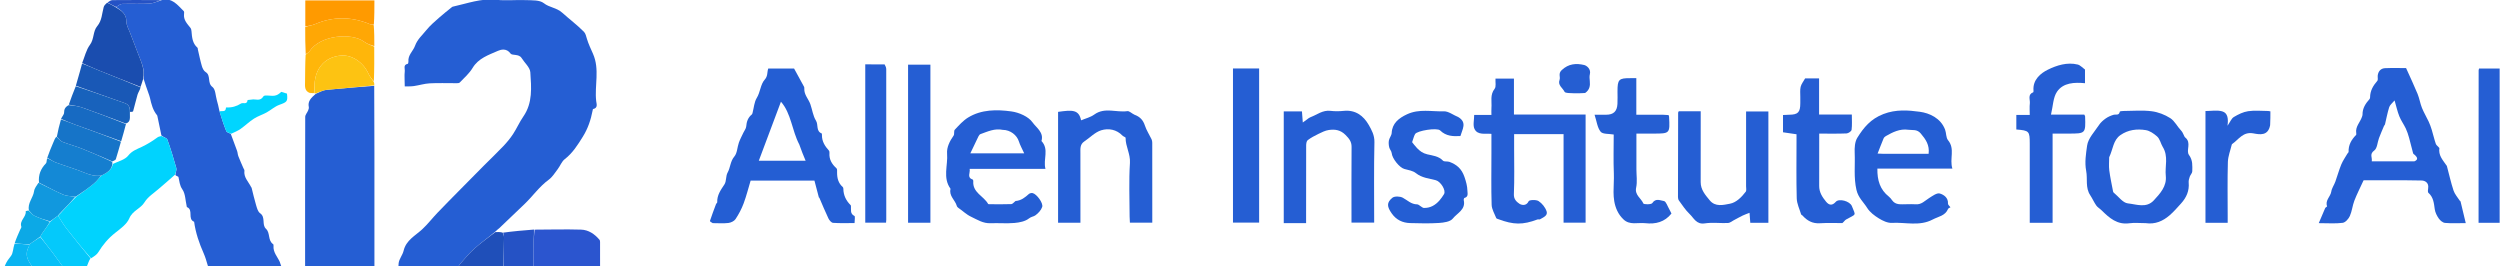 <svg width="1983" height="211" viewBox="0 0 1983 211" fill="none" xmlns="http://www.w3.org/2000/svg">
<g clip-path="url(#clip0_2045_170)">
<path d="M361.967 227.798C346.845 227.798 331.723 227.798 316.008 227.798C316.008 221.338 315.535 215.016 316.196 208.816C316.558 205.408 319.329 202.322 320.14 198.885C322.126 190.477 329.368 187.004 334.936 181.843C339.255 177.84 342.872 173.09 346.956 168.821C352.997 162.505 359.168 156.311 365.301 150.083C371.541 143.746 377.787 137.412 384.062 131.109C389.08 126.068 394.256 121.18 399.148 116.021C401.985 113.03 404.675 109.82 406.936 106.383C409.9 101.876 412.055 96.826 415.125 92.402C422.646 81.562 421.436 69.271 420.657 57.347C420.402 53.445 416.099 49.834 413.736 46.035C411.539 42.504 406.257 44.28 404.941 42.44C401.788 38.03 397.274 39.299 394.914 40.349C387.575 43.618 379.541 46.119 374.862 53.897C372.249 58.239 368.229 61.762 364.653 65.47C364.03 66.116 362.461 65.974 361.328 65.981C354.497 66.021 347.651 65.726 340.841 66.099C336.623 66.331 332.476 67.665 328.264 68.271C325.894 68.612 323.456 68.478 321.049 68.558C320.998 66.409 320.915 64.26 320.905 62.111C320.896 60.281 320.805 58.428 321.05 56.626C321.341 54.479 319.543 51.411 323.45 50.611C323.739 50.552 324.008 49.423 323.954 48.821C323.49 43.652 327.689 40.498 329.163 36.426C331.087 31.112 334.96 27.914 338.111 23.969C341.032 20.312 344.709 17.229 348.226 14.087C351.567 11.101 355.127 8.361 358.607 5.531C358.846 5.337 359.205 5.263 359.521 5.194C370.728 2.732 381.557 -1.435 393.494 -0.161C401.402 0.683 409.482 -0.246 417.465 0.095C422.2 0.297 428.084 -0.071 431.323 2.499C435.793 6.046 441.418 5.972 446.017 10.131C451.571 15.153 457.807 19.794 463.182 25.232C464.492 26.558 464.957 28.829 465.531 30.75C466.762 34.875 468.696 38.865 470.366 42.659C475.836 55.085 471.501 67.744 472.9 80.166C473.145 82.34 474.499 85.612 470.469 86.482C470.236 86.532 470.122 87.343 470.032 87.816C468.639 95.125 466.287 102.047 462.312 108.414C458.242 114.933 454.255 121.381 447.975 126.225C445.532 128.11 444.353 131.571 442.388 134.155C440.162 137.083 438.142 140.433 435.258 142.54C427.742 148.03 422.53 155.682 415.917 161.987C409.262 168.332 402.638 174.711 395.965 181.038C395.106 181.852 394.034 182.442 392.82 183.749C387.241 188.506 381.682 192.4 376.634 196.872C372.581 200.462 369.045 204.662 365.466 208.755C360.566 214.359 362.165 221.268 361.967 227.798Z" fill="#255ED3"/>
<path d="M128.008 0.163C136.49 -2.256 140.784 4.011 145.731 8.816C146.179 9.25 146.059 10.423 145.972 11.229C145.464 15.93 148.546 18.883 151.09 22.146C151.621 22.828 151.82 23.883 151.896 24.789C152.298 29.585 152.611 34.38 156.649 37.866C156.941 38.118 156.841 38.807 156.953 39.286C157.984 43.694 158.862 48.148 160.135 52.484C160.641 54.205 161.661 56.27 163.082 57.134C167.58 59.867 164.164 65.733 168.533 69.021C170.949 70.84 170.956 75.89 171.992 79.5C172.719 82.031 173.349 84.589 174.029 87.972C175.819 93.911 177.463 99.07 179.502 104.069C179.91 105.07 181.819 105.46 183.037 106.131C184.718 110.646 186.441 115.146 188.054 119.685C188.532 121.03 188.525 122.551 189.04 123.875C190.272 127.046 191.682 130.148 193.019 133.277C193.322 133.987 193.959 134.741 193.873 135.4C193.18 140.675 197.03 144.049 199.067 148.175C199.21 148.466 199.507 148.703 199.584 149.003C200.74 153.509 201.724 158.066 203.068 162.514C203.778 164.86 204.512 167.878 206.271 169.094C210.942 172.324 207.407 178.195 210.993 181.514C214.518 184.777 212.276 190.759 216.659 193.671C216.947 193.862 216.994 194.601 216.956 195.069C216.542 200.185 220.135 203.709 222.009 207.914C222.076 208.063 222.067 208.243 222.122 208.399C224.073 213.903 226.06 219.395 227.94 224.923C228.188 225.651 227.895 226.563 227.821 228C222.35 228 216.908 228 211.466 228C201.316 228 191.165 228 181.014 228.001C174.618 228.001 170.614 224.339 167.783 218.635C164.961 212.948 164.095 206.689 161.633 201.139C157.998 192.942 155.167 184.724 153.979 175.889C148.507 173.783 153.688 166.444 148.293 164.269C148.116 164.198 148.117 163.671 148.045 163.354C147.023 158.918 147.084 153.73 144.672 150.26C142.358 146.93 142.394 143.69 141.531 140.346C141.422 139.923 140.047 139.827 139.113 138.86C139.303 136.549 140.262 134.783 139.873 133.394C137.737 125.77 135.448 118.174 132.753 110.734C132.266 109.389 129.643 108.817 128.034 107.454C126.966 101.932 125.871 96.844 124.766 91.757C124.733 91.605 124.614 91.463 124.511 91.336C121.274 87.377 120.064 82.601 118.98 77.76C118.685 76.442 118.193 75.165 117.745 73.885C116.487 70.294 115.205 66.711 113.948 62.659C115.165 54.832 111.718 48.536 109.303 42.016C107.331 36.695 105.206 31.431 103.214 26.117C102.098 23.141 100.237 20.113 100.251 17.115C100.281 11.006 96.353 8.484 92.09 5.536C93.765 4.432 95.38 3.146 97.034 3.093C104.164 2.861 111.323 3.275 118.437 2.861C121.669 2.673 124.82 1.105 128.008 0.163Z" fill="#255ED3"/>
<path d="M296.824 68.056C296.882 85.877 296.976 103.699 296.99 121.52C297.017 155.004 296.997 188.488 296.997 221.972C296.997 223.776 296.997 225.579 296.997 227.685C278.692 227.685 260.769 227.685 242.307 227.685C242.213 226.45 242.013 225.034 242.013 223.618C241.997 179.972 241.974 136.327 242.101 92.682C242.106 91.032 243.663 89.415 244.361 87.726C244.725 86.848 245.126 85.776 244.94 84.915C243.912 80.166 246.948 77.56 250.386 74.455C253.503 73.068 256.136 71.553 258.892 71.277C271.517 70.014 284.177 69.097 296.824 68.056Z" fill="#255ED3"/>
<path d="M565.333 176.991C564.255 176.397 563.007 175.602 563.121 175.258C564.61 170.77 566.278 166.34 567.945 161.912C568.149 161.371 568.923 160.914 568.903 160.44C568.668 154.823 571.692 150.718 574.609 146.291C576.301 143.721 575.599 139.638 577.14 136.889C579.414 132.832 579.201 127.999 582.498 124.119C584.792 121.421 584.767 116.825 586.059 113.176C587.02 110.458 588.422 107.895 589.644 105.27C590.413 103.618 591.754 102.024 591.891 100.328C592.199 96.491 593.297 93.249 596.354 90.781C596.684 90.515 596.814 89.943 596.936 89.486C597.993 85.516 598.213 81.041 600.266 77.686C603.126 73.014 603.231 66.909 606.482 63.286C609.199 60.259 608.329 57.522 609.353 54.359C616.594 54.359 623.977 54.359 629.867 54.359C632.805 59.718 635.326 64.284 637.799 68.875C638.017 69.279 637.994 69.852 637.971 70.341C637.742 75.167 641.31 78.496 642.775 82.644C644.31 86.994 644.849 91.903 647.224 95.688C649.274 98.954 647.063 103.952 651.745 105.849C651.976 105.943 651.973 106.775 651.968 107.263C651.919 112.19 654.36 115.959 657.501 119.447C657.88 119.868 657.979 120.7 657.93 121.32C657.529 126.433 659.851 130.199 663.499 133.502C664.139 134.081 663.981 135.683 663.974 136.812C663.95 141.274 664.947 145.293 668.482 148.369C668.799 148.645 668.947 149.264 668.951 149.727C669 154.925 671.109 159.182 674.77 162.766C674.964 162.956 674.955 163.387 674.979 163.711C675.187 166.459 674.114 169.502 677.734 171.291C678.446 171.643 677.836 174.668 677.836 176.93C671.987 176.93 666.354 177.159 660.764 176.762C659.435 176.668 657.799 174.698 657.089 173.215C654.52 167.851 652.287 162.326 649.913 156.868C649.861 156.747 649.556 156.719 649.526 156.606C648.362 152.23 647.216 147.85 646.017 143.278C629.086 143.278 612.481 143.278 595.391 143.278C593.614 149.179 592.062 155.413 589.83 161.392C588.212 165.726 585.993 169.923 583.433 173.777C582.363 175.389 579.798 176.612 577.773 176.858C573.833 177.336 569.795 176.999 565.333 176.991ZM634 114.616C628.14 103.504 627.625 89.969 619.447 80.67C613.586 96.294 607.741 111.876 601.883 127.495C614.115 127.495 626.939 127.495 639.02 127.495C637.304 123.399 635.651 119.454 634 114.616Z" fill="#245ED3"/>
<path d="M1934.92 117.449C1934.06 123.15 1937.44 126.695 1940.06 130.541C1940.34 130.944 1940.76 131.303 1940.88 131.745C1942.62 138.21 1944.04 144.776 1946.14 151.119C1947.1 154.015 1949.36 156.483 1951.05 159.133C1951.21 159.387 1951.65 159.521 1951.71 159.771C1953.04 165.215 1954.33 170.667 1955.83 176.969C1949.54 176.969 1944.41 177.27 1939.35 176.805C1937.59 176.643 1935.55 174.899 1934.44 173.316C1932.93 171.169 1931.63 168.564 1931.26 166.008C1930.56 161.22 1930.27 156.519 1926.25 152.977C1925.56 152.372 1925.85 150.392 1926.04 149.099C1926.64 145.012 1923.57 143.232 1920.85 143.175C1905.07 142.845 1889.28 143.014 1874.79 143.014C1872.05 148.994 1869.48 153.987 1867.47 159.199C1865.96 163.133 1865.61 167.545 1863.89 171.36C1862.87 173.626 1860.36 176.466 1858.22 176.747C1852.51 177.496 1846.64 177.002 1839.24 177.002C1841.15 172.477 1842.68 168.747 1844.33 165.07C1844.6 164.467 1845.94 163.887 1845.85 163.649C1844.08 158.937 1848.58 156.021 1849.18 151.944C1849.57 149.252 1851.41 146.8 1852.37 144.156C1854.01 139.629 1855.26 134.947 1857.09 130.502C1858.33 127.486 1860.28 124.762 1861.93 121.917C1862.23 121.401 1862.92 120.921 1862.9 120.444C1862.71 115.006 1865.14 110.784 1868.82 107.069C1869.09 106.796 1869.05 106.091 1868.97 105.617C1868.12 100.468 1872.06 97.021 1873.52 92.699C1873.73 92.084 1873.97 91.431 1873.96 90.799C1873.89 85.859 1876.38 82.111 1879.49 78.62C1879.79 78.286 1879.95 77.713 1879.95 77.251C1879.96 72.046 1882.33 67.973 1885.66 64.165C1886.44 63.284 1885.82 61.267 1886.02 59.797C1886.49 56.411 1888.52 54.218 1891.88 54.073C1897.68 53.821 1903.5 54.003 1908.5 54.003C1911.72 61.18 1914.86 67.761 1917.63 74.496C1919.09 78.048 1919.65 81.971 1921.08 85.539C1922.57 89.279 1924.71 92.76 1926.41 96.424C1927.39 98.514 1928.17 100.71 1928.85 102.918C1929.99 106.643 1930.83 110.466 1932.11 114.139C1932.5 115.279 1933.91 116.068 1934.92 117.449ZM1915.09 127.976C1918.26 126.644 1917.52 124.906 1915.6 123.052C1915.08 122.558 1914.24 122.172 1914.08 121.589C1912.95 117.531 1912.04 113.412 1910.9 109.359C1910.19 106.828 1909.39 104.283 1908.27 101.916C1906.7 98.618 1904.48 95.611 1903.14 92.239C1901.58 88.327 1900.69 84.154 1899.38 79.664C1897.62 81.798 1895.71 83.177 1895.13 84.981C1893.7 89.445 1892.88 94.106 1891.77 98.677C1891.66 99.105 1891.18 99.428 1891 99.854C1889.65 103.072 1888.26 106.276 1887.02 109.54C1885.76 112.883 1885.64 117.644 1883.27 119.363C1879.27 122.259 1881.82 124.939 1881.28 127.993C1892.56 127.993 1903.36 127.993 1915.09 127.976Z" fill="#255ED3"/>
<path d="M1183 122.003C1183 116.534 1183 111.564 1183 106.174C1178.02 105.731 1172.06 107.389 1169.58 102.294C1168.16 99.375 1169.32 95.198 1169.32 91.179C1173.69 91.179 1177.96 91.179 1183 91.179C1183 89.027 1182.89 87.268 1183.02 85.528C1183.41 80.459 1181.75 75.222 1185.53 70.436C1186.88 68.734 1186.04 65.309 1186.22 62.337C1191 62.337 1195.72 62.337 1200.86 62.337C1200.86 71.725 1200.86 80.992 1200.86 90.838C1219.97 90.838 1238.69 90.838 1257.7 90.838C1257.7 119.68 1257.7 147.939 1257.7 176.6C1252.07 176.6 1246.35 176.6 1240.22 176.6C1240.22 153.332 1240.22 130.068 1240.22 106.383C1227.11 106.383 1214.4 106.383 1201 106.383C1201 110.049 1201 113.817 1201 117.585C1201 129.75 1201.33 141.93 1200.81 154.073C1200.64 158.088 1203.04 160.127 1205.16 161.584C1206.52 162.523 1210.56 163.873 1212.54 159.617C1213.06 158.494 1218.45 158.251 1220.39 159.496C1223.18 161.29 1225.75 164.524 1226.78 167.678C1227.89 171.06 1224.04 172.459 1221.52 173.953C1221.02 174.25 1220.15 173.853 1219.56 174.074C1207.7 178.521 1200.55 178.328 1188.5 173.856C1187.9 173.632 1186.99 173.42 1186.82 172.971C1185.46 169.512 1183.29 166.028 1183.17 162.492C1182.74 149.174 1183 135.834 1183 122.003Z" fill="#255ED3"/>
<path d="M1701.97 177C1697.31 177 1693.08 176.53 1688.99 177.095C1679.33 178.431 1673.15 172.895 1667.05 166.887C1665.67 165.529 1663.85 164.531 1662.76 162.992C1660.95 160.429 1659.72 157.459 1657.97 154.845C1653.95 148.841 1655.99 141.942 1654.76 135.581C1653.44 128.71 1654.61 121.89 1655.49 115.508C1656.3 109.718 1661.43 104.456 1664.93 99.151C1666.27 97.129 1668.23 95.394 1670.23 93.974C1672.06 92.671 1674.25 91.729 1676.41 91.075C1678.25 90.519 1680.84 91.889 1681.43 88.554C1681.5 88.19 1683.55 88.032 1684.67 88.025C1692.01 87.978 1699.43 87.322 1706.65 88.228C1711.77 88.871 1717.1 90.914 1721.46 93.708C1724.99 95.978 1727.05 100.46 1730.11 103.631C1731.74 105.329 1732.36 108.294 1733.27 109.008C1738.58 113.177 1733.7 119.345 1736.3 122.91C1739.46 127.241 1738.95 131.468 1738.91 135.902C1738.9 137.323 1737.42 138.675 1736.91 140.161C1736.41 141.636 1735.92 143.274 1736.06 144.783C1736.67 151.335 1734.26 156.723 1729.99 161.416C1727.03 164.657 1724.16 168.035 1720.84 170.862C1715.62 175.303 1709.64 178.107 1701.97 177ZM1673 124.722C1673 128.214 1672.64 131.752 1673.08 135.185C1673.81 140.805 1675.06 146.358 1676.1 151.935C1676.16 152.236 1676.33 152.585 1676.57 152.773C1680.3 155.799 1683.84 160.93 1687.86 161.332C1694.53 162.001 1702.45 165.365 1708.37 158.961C1713.43 153.484 1718.78 147.746 1717.9 139.488C1717.09 131.882 1720.22 124.098 1715.43 116.431C1713.95 114.056 1713.31 110.197 1710.88 108.113C1708.36 105.947 1705.22 103.726 1702.07 103.214C1695.07 102.075 1688.09 102.883 1681.94 107.144C1676.11 111.182 1676.11 118.309 1673 124.722Z" fill="#255ED3"/>
<path d="M805.497 159.455C810.12 159.068 813.113 156.542 816.104 153.866C816.798 153.245 818.225 152.949 819.153 153.174C822.321 153.942 827.686 161.134 826.662 164.174C825.789 166.762 823.496 169.226 821.199 170.849C819.805 171.834 817.975 171.831 816.171 173.268C813.225 175.614 808.665 176.503 804.685 176.853C798.403 177.404 792.029 176.804 785.708 177.057C779.785 177.294 775.388 174.348 770.319 171.947C766.347 170.066 763.658 167.224 760.293 164.983C759.722 164.602 759.114 163.973 758.941 163.344C757.659 158.68 752.525 155.422 753.976 149.774C747.606 141.051 751.995 131.165 751.231 121.864C750.821 116.86 753.31 111.907 756.397 107.566C757.239 106.381 756.412 103.878 757.33 102.901C760.611 99.412 763.911 95.66 767.934 93.204C778.509 86.75 790.588 86.792 802.165 88.368C808.26 89.198 815.796 92.445 819.057 97.126C821.84 101.118 828.181 105.003 826.096 111.85C832.376 118.493 827.228 126.354 829.27 133.948C808.827 133.948 789.238 133.948 769.137 133.948C769.756 137.177 766.687 140.755 771.603 142.464C771.867 142.556 772.034 143.356 772.001 143.809C771.348 152.77 780.253 155.481 783.762 161.719C783.954 162.06 785.011 161.981 785.666 161.984C791.163 162.003 796.665 162.11 802.154 161.895C803.185 161.854 804.164 160.495 805.497 159.455ZM795.367 103C789.033 101.646 783.407 104.339 777.746 106.364C776.499 106.811 775.759 108.974 775.011 110.46C773.19 114.085 771.5 117.777 769.679 121.607C783.069 121.607 796.859 121.607 812.382 121.607C810.706 117.913 809.11 115.135 808.168 112.152C806.609 107.215 801.472 103.025 795.367 103Z" fill="#255ED3"/>
<path d="M1512.05 161.999C1514.87 161.999 1517.22 161.831 1519.53 162.035C1524.06 162.435 1526.77 159.24 1530.11 157.147C1532.78 155.474 1536.3 152.813 1538.62 153.478C1541.61 154.337 1545.46 156.708 1545.14 161.516C1545.07 162.423 1546.38 163.425 1547.11 164.461C1546.86 164.621 1545.51 164.979 1545.19 165.761C1542.92 171.237 1537.46 171.751 1533.06 174.091C1522.59 179.677 1511.44 176.184 1500.63 176.781C1497.22 176.969 1493.35 175.103 1490.29 173.212C1486.8 171.06 1483.17 168.33 1481.06 164.942C1478.17 160.289 1473.97 156.854 1472.53 150.595C1470.26 140.698 1471.57 131.027 1471.14 121.29C1470.97 117.278 1471.22 112.508 1473.21 109.286C1478.23 101.194 1483.86 94.294 1493.99 90.429C1503.96 86.62 1513.69 87.429 1522.83 88.664C1530.41 89.688 1539.38 93.663 1542.83 102.794C1543.86 105.527 1543.49 109.168 1545.18 111.206C1550.96 118.151 1546.17 125.972 1548.64 133.76C1528.41 133.76 1509.03 133.76 1489.14 133.76C1488.97 142.987 1491.23 150.426 1498.29 155.987C1499.29 156.774 1500.11 157.846 1500.85 158.894C1503.63 162.765 1507.7 162 1512.05 161.999ZM1493.81 121.999C1505.74 121.999 1517.66 121.999 1529.78 121.999C1530.65 115.041 1527.48 110.521 1523.52 105.85C1520.52 102.317 1517.14 103.415 1513.69 102.931C1506.93 101.98 1501.35 104.801 1495.82 107.965C1495.11 108.374 1494.37 109.068 1494.06 109.805C1492.42 113.721 1490.92 117.694 1489.31 121.805C1490.59 121.874 1491.74 121.936 1493.81 121.999Z" fill="#245ED3"/>
<path d="M128.006 107.888C129.643 108.817 132.266 109.389 132.753 110.734C135.448 118.174 137.737 125.77 139.873 133.394C140.262 134.783 139.303 136.549 138.867 138.532C134.501 142.518 130.184 146.054 125.986 149.724C122.068 153.149 117.278 156.11 114.683 160.377C111.508 165.6 105.151 167.001 102.576 173.168C100.634 177.817 95.546 181.421 91.29 184.767C85.804 189.082 81.554 194.213 77.946 200.097C76.759 202.034 74.616 203.384 72.194 204.874C65.183 196.888 58.798 189.097 52.634 181.135C50.173 177.956 48.202 174.398 46.005 171.006C46.002 170.999 46.012 171.007 46.362 170.977C47.478 169.973 48.245 168.999 49.228 167.763C53.002 163.689 56.56 159.877 60.476 156.03C65.436 152.517 70.148 149.171 74.593 145.501C76.758 143.714 78.425 141.323 80.664 139.176C84.776 137.053 88.543 134.96 89.537 130.036C93.958 127.92 99.134 126.709 101.681 123.446C104.679 119.604 108.993 118.153 112.464 116.506C117.01 114.348 121.041 111.808 125.013 108.902C125.823 108.309 126.999 108.213 128.006 107.888Z" fill="#00D3FE"/>
<path d="M899.866 90.997C904.281 92.602 906.749 95.337 908.13 99.577C909.364 103.364 911.669 106.795 913.4 110.431C913.806 111.285 913.967 112.333 913.969 113.292C914 134.274 913.992 155.257 913.992 176.619C908.029 176.619 902.316 176.619 896.241 176.619C896.16 174.987 896.014 173.374 896.012 171.761C895.994 157.596 895.353 143.388 896.271 129.283C896.74 122.079 892.754 116.184 892.826 109.349C892.832 108.777 891.072 108.32 890.367 107.585C885.614 102.629 879.234 101.577 873.494 103.333C868.568 104.841 864.537 109.21 860.041 112.209C856.579 114.518 856.971 117.944 856.979 121.388C857.023 139.696 857 158.004 857 176.655C850.965 176.655 845.253 176.655 839.269 176.655C839.269 147.227 839.269 117.975 839.269 88.737C850.537 87.126 855.759 86.839 857.52 95.442C860.994 93.968 864.943 93.059 867.96 90.867C876.298 84.806 885.521 89.41 894.222 88.165C895.795 87.94 897.694 89.992 899.866 90.997Z" fill="#255ED3"/>
<path d="M1029.9 177C1025.79 177 1022.16 177 1018.27 177C1018.27 147.276 1018.27 118.02 1018.27 88.382C1022.91 88.382 1027.63 88.382 1032.71 88.382C1032.89 90.774 1033.07 93.18 1033.38 97.169C1035.51 95.602 1036.85 94.596 1038.21 93.624C1038.59 93.356 1039.02 93.146 1039.45 92.981C1044.65 90.994 1049.19 87.171 1055.36 87.924C1058.81 88.345 1062.38 88.301 1065.84 87.942C1075.17 86.974 1081.51 91.822 1085.69 99.101C1087.96 103.067 1090.31 107.274 1090.19 112.704C1089.72 133.849 1090 155.01 1090 176.582C1084.12 176.582 1078.4 176.582 1072 176.582C1072 175.194 1072 173.603 1072 172.013C1072 153.519 1071.92 135.025 1072.07 116.533C1072.1 112.333 1070.17 109.978 1067.3 107.074C1063.26 102.986 1058.86 102.416 1053.99 103.119C1051.16 103.527 1048.43 104.936 1045.8 106.206C1042.84 107.638 1039.88 109.195 1037.28 111.168C1036.33 111.887 1036.06 113.953 1036.05 115.407C1035.97 133.9 1036 152.394 1036 170.887C1036 172.695 1036 174.503 1036 177C1033.9 177 1032.14 177 1029.9 177Z" fill="#255ED3"/>
<path d="M1349 100.018C1349 115.165 1349.03 129.816 1348.98 144.467C1348.96 150.523 1352.68 154.666 1356.16 158.909C1360.62 164.347 1367.06 162.54 1372.17 161.594C1377.17 160.67 1381.41 156.405 1384.69 152.105C1385.44 151.131 1384.99 149.202 1384.99 147.712C1385.01 128.076 1385 108.44 1385 88.403C1390.92 88.403 1396.63 88.403 1402.68 88.403C1402.68 117.733 1402.68 147.091 1402.68 176.725C1397.95 176.725 1393.36 176.725 1388.33 176.725C1388.11 173.893 1387.9 171.069 1387.73 168.798C1385.68 169.611 1383.86 170.216 1382.15 171.046C1379.77 172.196 1377.48 173.53 1375.13 174.755C1373.65 175.532 1372.16 176.84 1370.63 176.901C1364.48 177.146 1358.21 176.273 1352.19 177.191C1345.5 178.212 1343.55 172.907 1340.16 169.713C1336.9 166.638 1334.43 162.707 1331.73 159.067C1331.2 158.35 1330.97 157.243 1330.97 156.316C1330.98 134.008 1331.03 111.7 1331.1 89.392C1331.1 89.102 1331.33 88.811 1331.57 88.264C1337.06 88.264 1342.65 88.264 1349 88.264C1349 92.015 1349 95.768 1349 100.018Z" fill="#255ED3"/>
<path d="M1156.87 92.962C1163.79 97.248 1159.93 102.489 1158.41 107.897C1152.75 108.21 1147.09 108.165 1142.27 103.432C1139.9 101.103 1124.07 103.635 1122.47 106.324C1121.47 108.016 1121.06 110.066 1120.09 112.773C1120.83 113.668 1122.28 115.701 1123.99 117.477C1126.24 119.805 1128.45 121.533 1132.14 122.417C1136.21 123.39 1141.13 123.79 1144.56 127.423C1145.53 128.45 1148.1 127.779 1149.74 128.403C1155.44 130.575 1159.34 133.745 1161.61 140.342C1162.89 144.065 1163.86 147.508 1163.96 151.3C1164.01 153.444 1164.91 156.119 1161.58 157.015C1161.26 157.102 1160.93 158.23 1161.05 158.771C1162.78 166.309 1155.75 169.042 1152.34 173.384C1150.37 175.882 1145.27 176.594 1141.5 176.845C1133.87 177.353 1126.17 177.162 1118.51 176.947C1112.53 176.778 1107.53 174.427 1103.94 169.32C1100.13 163.913 1099.74 160.72 1104.41 156.894C1106.13 155.484 1110.47 155.643 1112.68 156.831C1116.4 158.829 1119.38 162.083 1124.09 162.089C1125.08 162.091 1126.06 163.163 1127.05 163.725C1127.82 164.159 1128.58 164.909 1129.37 164.933C1134.47 165.094 1138.48 162.748 1141.74 159.055C1143.1 157.515 1144.28 155.785 1145.37 154.033C1147.22 151.049 1142.73 143.957 1138.89 142.946C1133.5 141.528 1127.84 141.122 1123.09 137.328C1120.69 135.41 1117.1 134.868 1113.96 134.029C1110.04 132.981 1104.26 125.677 1103.9 121.479C1103.77 119.896 1102.3 118.467 1101.93 116.855C1101.52 115.078 1101.34 113.103 1101.69 111.341C1102.1 109.305 1103.8 107.436 1103.89 105.444C1104.25 97.892 1109.42 93.733 1116.04 90.658C1125.8 86.128 1135.51 88.627 1145.18 88.287C1148.89 88.156 1152.71 91.233 1156.87 92.962Z" fill="#245ED3"/>
<path d="M1610 135C1610 127.67 1610 120.839 1610 114.009C1610 104.008 1609.57 103.535 1599.35 102.713C1599.35 99.023 1599.35 95.3 1599.35 91.175C1602.68 91.175 1605.95 91.175 1610 91.175C1610 87.88 1609.74 84.93 1610.07 82.047C1610.42 79.001 1608.1 75.025 1612.73 73.193C1612.96 73.101 1613.01 72.266 1612.97 71.791C1612.24 63.206 1618.79 58.015 1624.35 55.278C1631.29 51.868 1639.67 49.124 1648.06 51.195C1650.05 51.687 1651.69 53.64 1653.82 55.162C1653.82 58.204 1653.82 61.676 1653.82 66.001C1645.45 65.189 1636.59 65.546 1631.66 72.695C1628.47 77.323 1628.48 84.168 1626.84 90.915C1636.73 90.915 1645.13 90.915 1653.27 90.915C1653.66 91.748 1653.9 92.03 1653.91 92.32C1654.35 105.96 1654.35 105.96 1640.61 105.96C1636.64 105.96 1632.66 105.96 1628.12 105.96C1628.12 129.662 1628.12 153.043 1628.12 176.709C1621.96 176.709 1616.37 176.709 1610 176.709C1610 162.994 1610 149.247 1610 135Z" fill="#255ED3"/>
<path d="M1318.85 90.999C1320.77 91.098 1322.21 91.196 1323.52 91.286C1323.73 91.955 1323.9 92.257 1323.91 92.567C1324.63 105.96 1324.63 105.96 1311.36 105.96C1307.07 105.96 1302.78 105.96 1298 105.96C1298 115.755 1298 125.04 1298 134.324C1298 139.157 1298.8 144.162 1297.8 148.778C1296.5 154.758 1301.76 157.173 1303.5 161.4C1303.84 162.229 1309.78 162.332 1310.58 161.101C1313.33 156.904 1317.05 159.064 1319.8 159.455C1321.47 159.692 1322.65 163.535 1323.98 165.799C1324.67 166.971 1325.21 168.233 1325.79 169.386C1320.41 176.153 1313.27 177.96 1305.04 177.033C1299.15 176.37 1292.65 178.866 1287.64 173.929C1285.63 171.949 1284 169.843 1282.66 166.931C1278.19 157.235 1280.51 147.347 1280.1 137.586C1279.67 127.296 1280 116.974 1280 106.705C1276.22 106.017 1271.33 106.559 1269.64 104.488C1266.99 101.253 1266.52 96.246 1264.81 90.997C1268.82 90.997 1271.43 90.999 1274.05 90.997C1279.8 90.993 1282.65 88.345 1282.96 82.437C1283.14 79.113 1283 75.773 1283 72.441C1283 62.962 1284.03 61.926 1293.44 61.998C1294.74 62.008 1296.05 61.999 1297.93 61.999C1297.93 71.727 1297.93 81.12 1297.93 90.999C1305.12 90.999 1311.74 90.999 1318.85 90.999Z" fill="#255ED2"/>
<path d="M1461.39 176.926C1455.12 176.999 1449.27 176.712 1443.47 177.082C1437.66 177.452 1433.41 175.044 1429.75 170.956C1429.43 170.593 1428.75 170.4 1428.64 170.01C1427.38 165.806 1425.29 161.604 1425.17 157.352C1424.75 142.213 1425 127.055 1425 111.904C1425 110.107 1425 108.311 1425 106.497C1421.23 105.945 1417.87 105.454 1414.28 104.929C1414.28 100.28 1414.28 96.006 1414.28 91.236C1415.84 91.158 1417.43 91.02 1419.03 91.007C1426.22 90.95 1428 89.135 1428 81.776C1428 80.111 1427.98 78.446 1428 76.781C1428.04 74.121 1427.66 71.353 1428.28 68.834C1428.84 66.569 1430.5 64.576 1431.85 62.165C1435.08 62.165 1438.71 62.165 1442.9 62.165C1442.9 71.694 1442.9 81.081 1442.9 90.861C1451.72 90.861 1459.98 90.861 1468.87 90.861C1468.87 95.168 1469.18 99.125 1468.68 102.973C1468.53 104.127 1466.12 105.776 1464.69 105.837C1457.72 106.135 1450.73 105.972 1443 105.972C1443 107.801 1443 109.386 1443 110.971C1443 123.125 1443.05 135.28 1442.98 147.433C1442.94 152.48 1445.42 156.332 1448.44 159.979C1450.95 163.018 1453.44 163.135 1456.18 160.055C1458.7 157.213 1467.32 159.488 1468.92 163.509C1472.14 171.581 1472.59 169.428 1464.3 174.125C1463.29 174.699 1462.64 175.927 1461.39 176.926Z" fill="#255ED3"/>
<path d="M977.996 66.017C977.996 61.887 977.996 58.254 977.996 54.314C985.066 54.314 991.776 54.314 998.742 54.314C998.742 95.054 998.742 135.61 998.742 176.584C992.082 176.584 985.373 176.584 977.996 176.584C977.996 139.942 977.996 103.228 977.996 66.017Z" fill="#255ED3"/>
<path d="M424.007 182.157C436.309 182.111 448.62 181.78 460.91 182.142C466.819 182.315 471.672 185.644 475.507 190.178C475.878 190.617 475.968 191.406 475.969 192.033C475.995 203.809 475.988 215.584 475.988 227.959C458.395 227.959 441.167 227.959 423.472 227.439C423.003 216.78 422.898 206.639 423.046 196.502C423.115 191.717 423.672 186.938 424.007 182.157Z" fill="#2B55CF"/>
<path d="M737.999 75C737.999 109.098 737.999 142.697 737.999 176.647C731.976 176.647 726.268 176.647 720.278 176.647C720.278 134.886 720.278 93.212 720.278 51.269C726.064 51.269 731.654 51.269 737.999 51.269C737.999 59.004 737.999 66.752 737.999 75Z" fill="#255ED3"/>
<path d="M1800.67 99.308C1799.05 107.957 1792.5 106.756 1787.39 105.795C1779.12 104.239 1775.69 110.748 1770.44 114.319C1770.32 114.401 1770.26 114.6 1770.22 114.758C1769.14 119.35 1767.28 123.92 1767.15 128.54C1766.74 142.691 1767 156.861 1767 171.024C1767 172.818 1767 174.613 1767 176.701C1760.96 176.701 1755.37 176.701 1749.38 176.701C1749.38 147.378 1749.38 118.004 1749.38 88.074C1753.81 88.074 1758.5 87.169 1762.62 88.316C1767.19 89.588 1767.6 94.427 1766.85 99.755C1768.99 96.68 1769.96 93.971 1771.87 92.824C1775.36 90.728 1779.29 88.779 1783.25 88.193C1788.46 87.421 1793.88 88.02 1799.21 88.042C1799.54 88.043 1799.86 88.148 1800.88 88.326C1800.88 91.77 1800.88 95.345 1800.67 99.308Z" fill="#255ED3"/>
<path d="M701.683 51.104C702.435 52.409 702.962 53.644 702.963 54.879C703.005 94.667 702.997 134.455 702.99 174.243C702.989 174.901 702.898 175.558 702.819 176.605C697.42 176.605 692.04 176.605 686.327 176.605C686.327 134.96 686.327 93.28 686.327 51.034C691.338 51.034 696.276 51.034 701.683 51.104Z" fill="#255ED3"/>
<path d="M1966 157C1966.02 122.879 1966.04 89.258 1966.06 55.637C1966.06 55.325 1966.22 55.013 1966.39 54.351C1971.68 54.351 1977.05 54.351 1982.72 54.351C1982.72 95.121 1982.72 135.796 1982.72 176.735C1977.26 176.735 1972 176.735 1966 176.735C1966 170.333 1966 163.916 1966 157Z" fill="#255ED3"/>
<path d="M92.048 5.922C96.353 8.484 100.28 11.006 100.251 17.115C100.237 20.113 102.097 23.141 103.213 26.117C105.206 31.431 107.331 36.695 109.303 42.016C111.718 48.536 115.165 54.832 113.551 62.655C112.696 65.078 112.253 67.038 111.478 68.914C100.25 64.515 89.334 60.249 78.466 55.864C73.978 54.053 69.594 51.988 65.162 50.039C67.151 45.152 68.301 39.64 71.35 35.543C74.801 30.907 73.615 24.885 77.139 20.714C80.893 16.27 80.838 10.749 82.252 5.621C82.584 4.419 83.579 3.4 84.955 2.156C87.776 3.319 89.912 4.621 92.048 5.922Z" fill="#1A4DAF"/>
<path d="M362.433 227.864C362.165 221.268 360.566 214.358 365.465 208.755C369.044 204.662 372.581 200.462 376.634 196.872C381.681 192.4 387.241 188.506 392.826 184.124C394.774 183.934 396.474 183.981 398.673 184.471C399.389 186.04 399.812 187.171 399.793 188.294C399.571 201.475 399.282 214.654 399.011 227.834C386.974 227.866 374.937 227.898 362.433 227.864Z" fill="#1F4FB9"/>
<path d="M296.833 37.008C296.883 46.028 296.933 55.048 296.551 64.493C294.743 62.614 293.161 60.409 292.029 57.992C287.917 49.21 278.833 43.275 270.412 44.062C259.926 45.042 252.537 51.248 250.154 61.689C249.257 65.621 249.36 69.781 249.007 73.837C248.552 73.886 248.097 73.935 247.198 73.829C246.484 73.565 246.243 73.62 246.03 73.839C241.343 72.291 241.915 68.469 241.971 64.747C242.075 57.81 242.016 50.871 242.42 43.389C243.715 42.141 244.886 41.613 245.475 40.707C253.897 27.753 279.035 25.646 288.872 33.149C291.17 34.901 294.161 35.746 296.833 37.008Z" fill="#FFB60A"/>
<path d="M399.476 227.894C399.283 214.654 399.571 201.475 399.793 188.294C399.812 187.171 399.389 186.04 399.093 184.54C407.036 183.451 415.057 182.735 423.543 182.088C423.672 186.938 423.116 191.717 423.046 196.502C422.898 206.639 423.003 216.78 423.008 227.377C415.32 227.874 407.631 227.914 399.476 227.894Z" fill="#2552C5"/>
<path d="M249.259 73.919C249.36 69.781 249.257 65.621 250.154 61.689C252.537 51.248 259.926 45.042 270.412 44.062C278.833 43.275 287.917 49.21 292.03 57.992C293.161 60.409 294.743 62.614 296.469 64.954C296.857 65.759 296.895 66.526 296.879 67.674C284.177 69.097 271.518 70.014 258.893 71.277C256.136 71.553 253.503 73.068 250.413 74.097C249.845 74.121 249.679 74.061 249.259 73.919Z" fill="#FDC312"/>
<path d="M46.007 171.012C48.202 174.398 50.173 177.956 52.634 181.135C58.798 189.097 65.183 196.888 71.793 204.899C69.025 208.877 69.2 214.818 63.761 217.269C62.389 217.887 61.978 220.544 61.012 222.198C60.427 223.198 59.622 224.071 58.453 224.657C57.387 222.973 56.982 221.491 56.147 220.316C51.285 213.478 46.382 206.667 41.37 199.939C38.338 195.869 35.085 191.964 31.975 187.629C32.721 186.217 33.396 185.142 34.13 184.109C36.063 181.39 38.022 178.689 40.093 175.665C42.147 173.904 44.077 172.458 46.007 171.012Z" fill="#04C9FB"/>
<path d="M242.166 21.004C242.166 14.217 242.166 7.43 242.166 0.323C260.334 0.323 278.356 0.323 296.982 0.323C296.982 6.568 296.982 12.822 296.535 19.513C295.137 19.669 294.152 19.472 293.241 19.096C278.747 13.118 264.305 12.91 249.801 19.168C247.433 20.19 244.72 20.412 242.166 21.004Z" fill="#FF9A00"/>
<path d="M65.1 50.459C69.594 51.988 73.978 54.054 78.466 55.864C89.334 60.249 100.25 64.515 111.524 69.304C110.935 71.562 109.645 73.246 109.068 75.147C107.755 79.462 106.867 83.906 105.59 88.234C105.442 88.737 103.93 88.837 103.039 88.714C103.183 85.192 102.236 82.94 98.96 81.798C86.001 77.28 73.094 72.618 60.167 68.01C61.244 64.243 62.324 60.477 63.397 56.709C63.95 54.767 64.491 52.822 65.1 50.459Z" fill="#1958B6"/>
<path d="M242.096 21.468C244.719 20.412 247.433 20.19 249.801 19.168C264.305 12.91 278.747 13.117 293.24 19.096C294.151 19.472 295.137 19.669 296.461 19.976C296.884 25.363 296.933 30.722 296.908 36.545C294.161 35.745 291.17 34.901 288.872 33.149C279.035 25.646 253.897 27.752 245.475 40.707C244.886 41.613 243.715 42.14 242.49 42.925C242.119 35.981 242.072 28.956 242.096 21.468Z" fill="#FFA705"/>
<path d="M80.317 139.205C78.425 141.323 76.758 143.714 74.593 145.501C70.148 149.171 65.436 152.517 60.037 156.01C56.17 155.512 52.848 155.581 50.081 154.375C43.565 151.536 37.315 148.088 30.957 144.887C30.289 138.887 32.224 133.886 36.447 129.577C37.167 128.842 36.87 127.112 37.425 125.542C39.915 126.456 41.905 127.992 44.154 128.826C51.743 131.64 59.538 133.929 67.029 136.972C71.401 138.748 75.613 140.063 80.317 139.205Z" fill="#1489D6"/>
<path d="M80.664 139.176C75.613 140.063 71.401 138.748 67.029 136.972C59.538 133.929 51.743 131.64 44.154 128.826C41.904 127.992 39.915 126.456 37.493 125.125C38.87 121.043 40.575 117.084 42.242 113.108C42.937 111.451 43.548 109.758 44.681 108.458C46.616 110.092 47.87 111.846 49.555 112.513C54.619 114.519 59.934 115.888 64.996 117.896C73.1 121.112 81.08 124.642 89.064 128.37C89.053 129.145 89.091 129.59 89.128 130.034C88.543 134.96 84.776 137.053 80.664 139.176Z" fill="#157ECF"/>
<path d="M89.112 128.038C81.08 124.641 73.1 121.112 64.996 117.896C59.934 115.888 54.619 114.519 49.555 112.513C47.87 111.846 46.616 110.092 45.078 108.501C46.004 103.748 47.016 99.329 48.352 94.733C52.5 96.06 56.294 97.646 60.154 99.053C72.129 103.417 84.129 107.714 95.93 112.395C94.482 117.274 93.33 121.829 91.868 126.282C91.605 127.083 90.063 127.464 89.112 128.038Z" fill="#1674C8"/>
<path d="M31.931 187.985C35.085 191.964 38.338 195.869 41.37 199.939C46.382 206.668 51.285 213.479 56.147 220.317C56.982 221.492 57.387 222.973 58.029 224.676C58.262 227.201 57.629 228.162 55.113 228.067C49.061 227.837 42.995 227.98 36.446 227.545C33.369 222.979 31.029 218.658 28.134 214.747C23.83 208.932 18.364 203.624 22.934 195.47C23.148 195.089 22.988 194.497 23.256 193.783C26.317 191.703 29.124 189.844 31.931 187.985Z" fill="#07BFF7"/>
<path d="M183.447 106.072C181.819 105.46 179.91 105.07 179.502 104.069C177.463 99.07 175.818 93.911 174.076 88.396C176.077 87.652 179.04 89.327 179.235 85.43C179.239 85.345 179.515 85.198 179.657 85.206C183.843 85.434 187.588 84.385 191.188 82.103C192.74 81.119 195.973 83.296 196.361 79.446C196.386 79.191 198.494 79.237 199.595 78.981C202.671 78.263 206.306 80.813 208.975 76.405C209.805 75.035 214.627 76.286 217.571 75.922C219.491 75.684 221.318 74.699 223.046 72.851C224.57 73.317 226.094 73.782 227.634 74.253C228.365 80.542 227.686 80.95 221.561 83.16C217.926 84.472 214.874 87.323 211.416 89.22C208.167 91.002 204.521 92.117 201.428 94.111C197.73 96.496 194.53 99.641 190.926 102.19C188.755 103.726 186.226 104.756 183.447 106.072Z" fill="#00D5FF"/>
<path d="M23.002 194.004C22.988 194.497 23.148 195.088 22.934 195.47C18.364 203.624 23.83 208.932 28.134 214.747C31.029 218.657 33.369 222.979 35.982 227.475C24.224 227.835 12.44 227.835 0.213 227.835C0.771 224.472 -2.469 220.479 2.725 218.317C2.9 218.244 2.968 217.713 2.948 217.406C2.573 211.713 5.11 207.428 8.643 203.1C10.474 200.858 10.298 196.976 11.522 193.423C15.678 193.343 19.34 193.673 23.002 194.004Z" fill="#0AB4F1"/>
<path d="M96.119 112.037C84.129 107.714 72.129 103.418 60.154 99.053C56.294 97.646 52.5 96.061 48.432 94.321C49.125 92.514 50.817 90.948 50.829 89.369C50.848 86.665 51.644 84.934 54.482 83.403C58.35 83.736 61.844 84.112 65.07 85.252C76.706 89.364 88.252 93.733 99.895 98.435C98.678 103.256 97.399 107.646 96.119 112.037Z" fill="#176AC2"/>
<path d="M99.833 98.004C88.252 93.733 76.706 89.364 65.07 85.252C61.844 84.112 58.35 83.736 54.572 83.009C56.122 78.274 58.079 73.538 60.101 68.406C73.093 72.618 86.001 77.28 98.96 81.798C102.236 82.94 103.183 85.192 103.019 89.142C102.866 93.016 104.033 96.573 99.833 98.004Z" fill="#1862BC"/>
<path d="M30.55 144.943C37.314 148.088 43.565 151.535 50.081 154.375C52.847 155.581 56.169 155.512 59.678 156.044C56.559 159.877 53.002 163.689 48.876 167.791C47.542 169.056 46.777 170.032 46.011 171.007C46.011 171.007 46.002 170.999 46.004 171.006C44.077 172.458 42.146 173.904 39.735 175.596C35.234 174.305 31.103 172.996 27.244 171.125C25.532 170.296 24.37 168.332 22.958 166.883C21.658 161.119 26.306 156.928 27.034 151.64C27.352 149.328 29.065 147.207 30.55 144.943Z" fill="#1198DE"/>
<path d="M1257.32 73.766C1253.92 73.958 1250.93 74.126 1247.96 73.956C1245.52 73.816 1241.58 74.006 1240.98 72.76C1239.54 69.776 1235.48 67.614 1237.02 63.444C1237.93 60.97 1235.74 58.471 1238.72 55.636C1244.2 50.437 1250.32 50.07 1256.59 51.567C1258.49 52.019 1262.14 54.708 1261.08 58.857C1260.64 60.568 1260.85 62.503 1261.03 64.308C1261.41 67.967 1260.95 71.248 1257.32 73.766Z" fill="#255ED2"/>
<path d="M22.539 166.938C24.37 168.332 25.532 170.296 27.244 171.125C31.103 172.996 35.234 174.305 39.612 175.911C38.022 178.689 36.063 181.39 34.13 184.109C33.396 185.142 32.721 186.217 31.975 187.629C29.124 189.844 26.317 191.703 23.256 193.783C19.34 193.673 15.678 193.343 11.6 193.012C12.837 189.305 14.493 185.6 16.139 181.892C16.444 181.204 17.116 180.359 16.931 179.825C15.225 174.894 21.044 172.092 20.394 167.477C20.383 167.398 21.519 167.158 22.539 166.938Z" fill="#0CA9E6"/>
<path d="M92.09 5.536C89.912 4.62 87.776 3.319 85.275 1.981C86.32 1.3 87.724 0.11 89.14 0.094C101.785 -0.046 114.432 0.02 127.543 0.094C124.82 1.105 121.668 2.673 118.437 2.861C111.323 3.275 104.164 2.861 97.034 3.092C95.379 3.146 93.765 4.432 92.09 5.536Z" fill="#2552C5"/>
<path d="M246.265 73.9C246.243 73.62 246.484 73.565 246.861 73.757C246.968 73.84 246.499 73.962 246.265 73.9Z" fill="#FDC312"/>
<path d="M46.362 170.977C46.777 170.032 47.543 169.056 48.66 168.053C48.245 168.999 47.478 169.973 46.362 170.977Z" fill="#04C9FB"/>
</g>
<defs>
<clipPath id="clip0_2045_170">
<rect width="1983" height="211" fill="white"/>
</clipPath>
</defs>
</svg>
